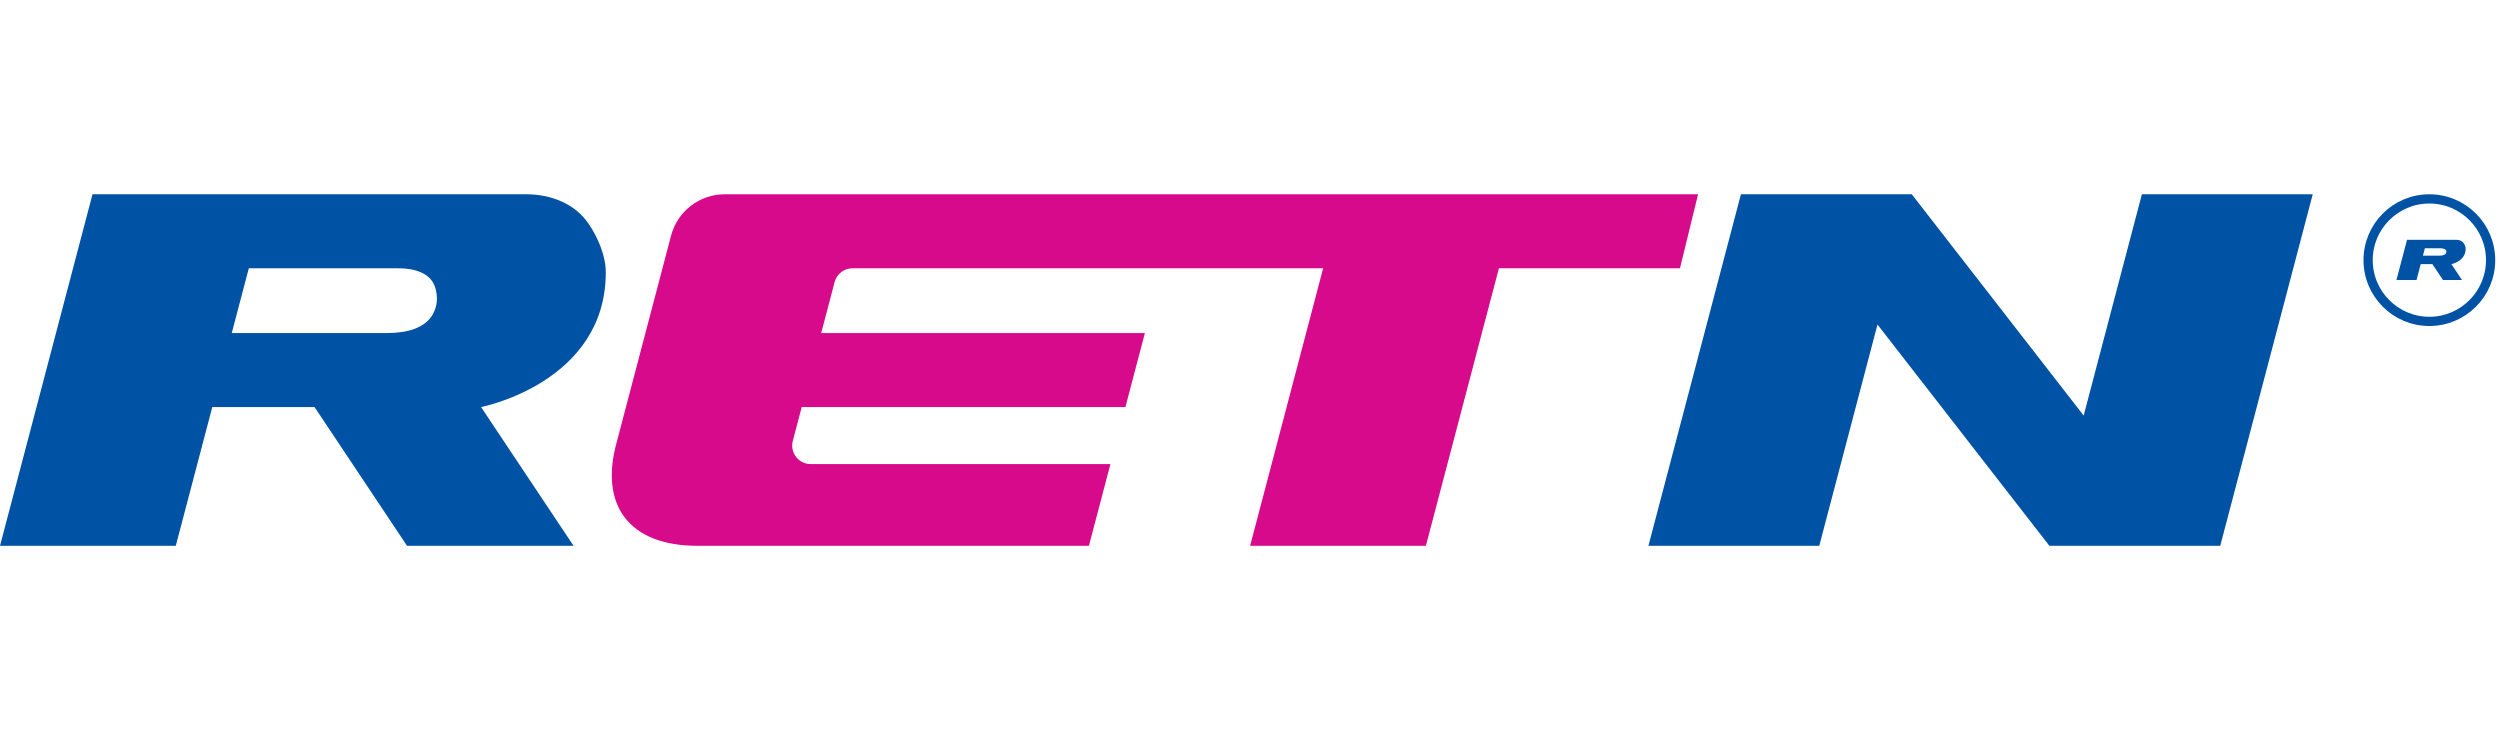 <?xml version="1.0" encoding="UTF-8" standalone="no"?><!DOCTYPE svg PUBLIC "-//W3C//DTD SVG 1.1//EN" "http://www.w3.org/Graphics/SVG/1.1/DTD/svg11.dtd"><svg width="100%" height="100%" viewBox="0 0 563 167" version="1.1" xmlns="http://www.w3.org/2000/svg" xmlns:xlink="http://www.w3.org/1999/xlink" xml:space="preserve" xmlns:serif="http://www.serif.com/" style="fill-rule:evenodd;clip-rule:evenodd;"><path d="M20.833,43.75l-20.833,79.167l39.583,-0l8.224,-31.25l23.026,-0l20.834,31.25l37.5,-0l-20.834,-31.25c0,-0 28.09,-5.432 28.09,-30.349c-0,-3.711 -1.79,-7.89 -3.898,-10.97c-3.1,-4.527 -8.519,-6.598 -14.006,-6.598l-97.686,0Zm77.562,23.55c0,0.993 -0.225,1.923 -0.577,2.768c-1.618,3.89 -6.323,4.932 -10.535,4.932l-35.09,0l3.838,-14.583l33.728,-0c3.387,-0 7.104,0.957 8.192,4.164c0.27,0.797 0.444,1.704 0.444,2.719Z" style="fill:#0052a4;"/><path d="M392.058,43.75l-20.834,79.167l38.472,-0l13.112,-49.831l38.713,49.831l38.475,-0l20.833,-79.167l-38.475,0l-13.112,49.831l-38.713,-49.831l-38.471,0Z" style="fill:#0052a4;fill-rule:nonzero;"/><path d="M151.123,53.069l-12.192,46.326c-4.05,14.339 2.689,23.522 18.133,23.522l88.159,-0l4.843,-18.403l-67.493,-0c-2.732,-0 -4.725,-2.585 -4.03,-5.227l2.005,-7.62l72.899,-0l4.386,-16.667l-72.898,0l3.02,-11.477c0.481,-1.831 2.136,-3.106 4.029,-3.106l105.989,-0l-16.448,62.5l39.584,-0l16.447,-62.5l40.775,-0l4.075,-16.667l-219.195,0c-5.679,0 -10.644,3.827 -12.089,9.319Z" style="fill:#d80a8c;fill-rule:nonzero;"/><path d="M542.063,54.008l-2.384,9.044l4.525,0l0.938,-3.57l2.633,0l2.379,3.57l4.284,0l-2.38,-3.57c0,0 3.209,-0.621 3.209,-3.467c-0,-0.424 -0.204,-0.901 -0.446,-1.253c-0.354,-0.517 -0.975,-0.754 -1.6,-0.754l-11.158,-0Zm8.858,2.69c-0,0.693 -0.9,0.88 -1.592,0.88l-3.687,0l0.441,-1.666l3.538,-0c0.592,-0 1.3,0.194 1.3,0.786Z" style="fill:#0052a4;"/><circle cx="547.092" cy="58.584" r="13.792" style="fill:none;stroke:#0052a4;stroke-width:2.08px;"/></svg>